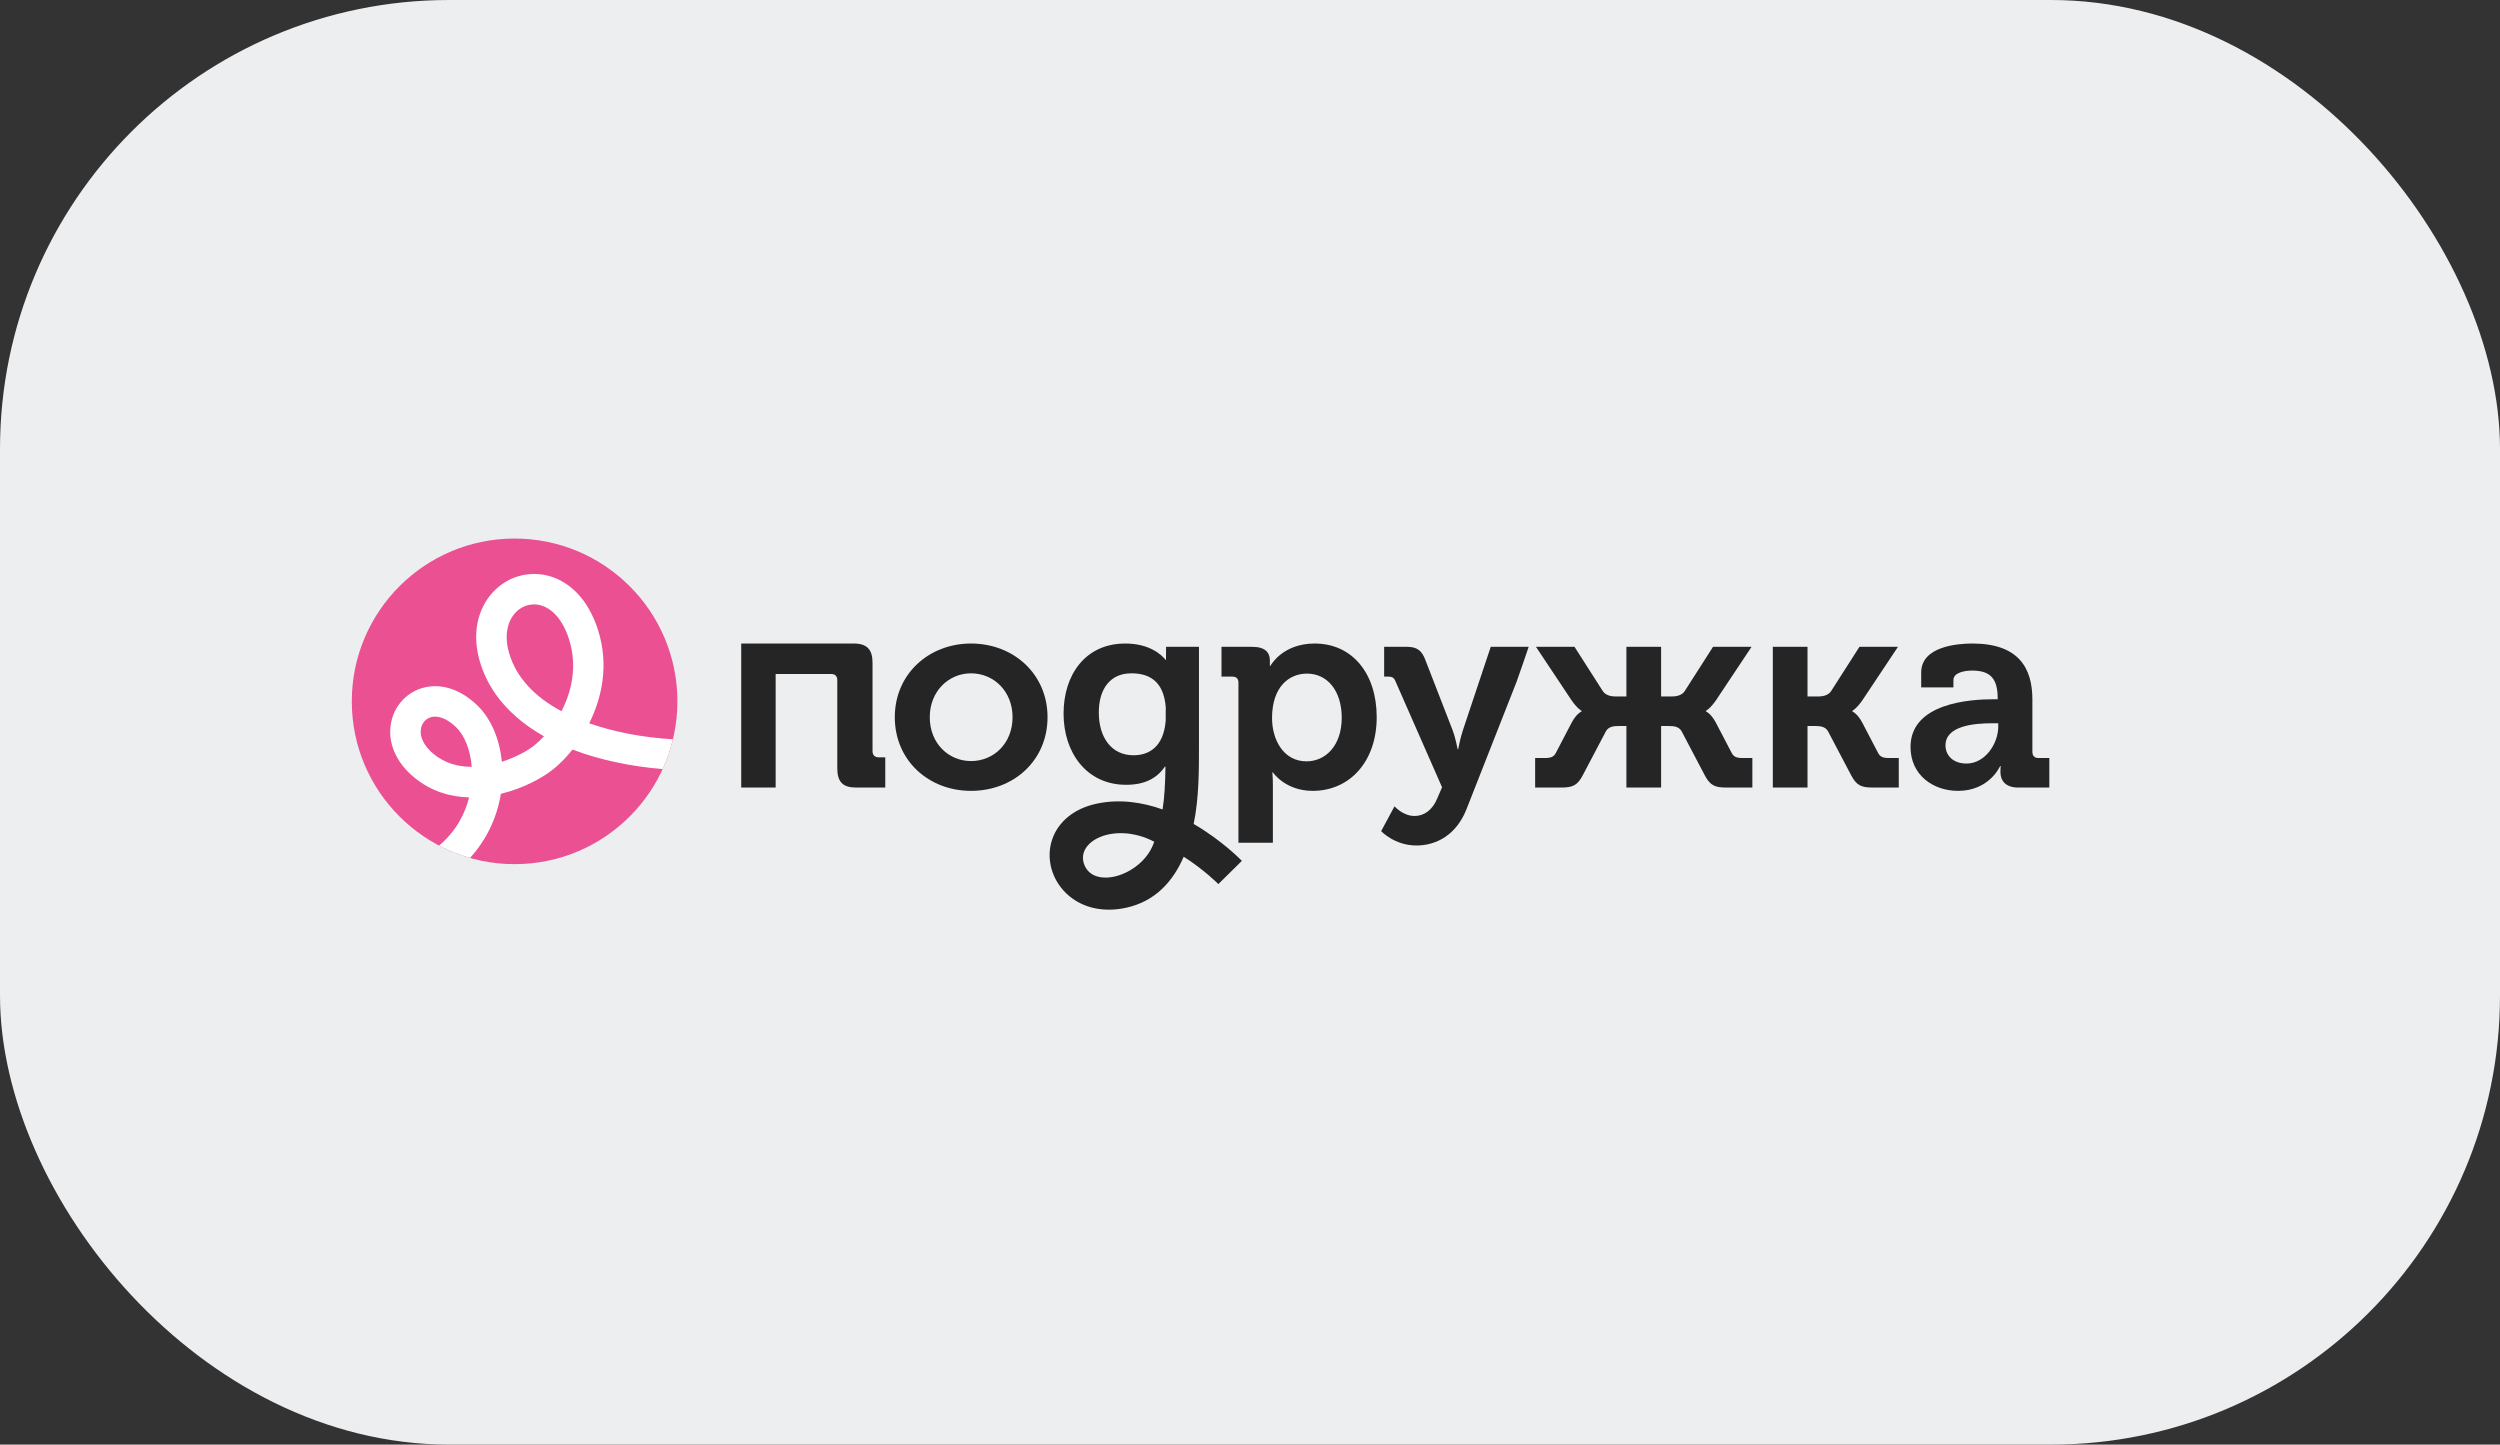 <?xml version="1.0" encoding="UTF-8"?> <svg xmlns="http://www.w3.org/2000/svg" width="334" height="193" viewBox="0 0 334 193" fill="none"><rect x="0" y="0" width="334" height="193" fill="#333333" stroke="none"/><rect width="334" height="193" rx="60" fill="#EDEEF0"></rect><path d="M129.73 101.678C126.736 101.678 124.217 99.319 124.217 95.817C124.217 92.352 126.736 89.956 129.73 89.956C132.759 89.956 135.278 92.352 135.278 95.817C135.278 99.319 132.759 101.678 129.73 101.678ZM129.73 85.974C124.071 85.974 119.545 90.066 119.545 95.817C119.545 101.605 124.071 105.66 129.73 105.66C135.424 105.66 139.951 101.605 139.951 95.817C139.951 90.066 135.424 85.974 129.73 85.974Z" fill="#252525"></path><path d="M174.546 101.715C171.479 101.715 169.946 98.84 169.946 95.927C169.946 91.762 172.209 89.993 174.619 89.993C177.357 89.993 179.255 92.315 179.255 95.891C179.255 99.614 177.101 101.715 174.546 101.715ZM175.641 85.974C171.297 85.974 169.727 88.96 169.727 88.96H169.655V88.223C169.655 87.191 169.034 86.416 167.318 86.416H163.193V90.398H164.653C165.164 90.398 165.456 90.656 165.456 91.209V112.59H170.056V104.812C170.056 103.854 169.983 103.19 169.983 103.19H170.056C170.056 103.19 171.698 105.66 175.386 105.66C180.277 105.66 183.928 101.789 183.928 95.817C183.928 89.993 180.678 85.974 175.641 85.974Z" fill="#252525"></path><path d="M195.434 97.587C195.106 98.545 194.813 100.094 194.813 100.094H194.74C194.74 100.094 194.448 98.545 194.083 97.587L190.433 88.186C189.958 86.896 189.301 86.416 187.986 86.416H184.921V90.398H185.468C185.979 90.398 186.235 90.508 186.454 91.062L192.659 105.18L192.039 106.618C191.382 108.24 190.251 109.015 188.972 109.015C187.439 109.015 186.308 107.724 186.308 107.724L184.52 111.042C184.52 111.042 186.308 112.959 189.228 112.959C192.003 112.959 194.631 111.447 195.944 108.056L202.625 91.062C202.844 90.508 204.231 86.416 204.231 86.416H199.163L195.434 97.587Z" fill="#252525"></path><path d="M266.965 97.07C266.965 99.356 265.212 102.01 262.731 102.01C260.832 102.01 259.919 100.831 259.919 99.577C259.919 96.96 263.753 96.628 266.161 96.628H266.965V97.07ZM272.331 101.273C271.82 101.273 271.527 100.978 271.527 100.462V93.458C271.527 89.255 269.703 85.974 263.497 85.974C261.562 85.974 256.671 86.343 256.671 89.845V91.836H260.977V90.84C260.977 89.808 262.621 89.587 263.46 89.587C265.834 89.587 266.891 90.582 266.891 93.273V93.421H266.307C263.278 93.421 255.246 93.9 255.246 99.798C255.246 103.559 258.277 105.66 261.598 105.66C265.797 105.66 267.219 102.342 267.219 102.342H267.293C267.293 102.342 267.257 102.674 267.257 103.153C267.257 104.259 267.914 105.217 269.629 105.217H273.79V101.273H272.331Z" fill="#252525"></path><path d="M250.902 100.573L248.785 96.517C248.127 95.301 247.47 95.043 247.47 95.043V94.969C247.47 94.969 248.055 94.674 248.857 93.494L253.567 86.416H248.42L244.623 92.352C244.222 92.942 243.455 93.052 242.871 93.052H241.484V86.416H236.848V105.217H241.484V96.997H242.506C243.09 96.997 243.856 97.034 244.222 97.697L247.325 103.595C248.055 104.96 248.676 105.217 250.244 105.217H253.676V101.273H252.435C251.559 101.273 251.194 101.126 250.902 100.573Z" fill="#252525"></path><path d="M231.342 100.573L229.225 96.517C228.568 95.301 227.911 95.043 227.911 95.043V94.969C227.911 94.969 228.495 94.674 229.299 93.494L234.007 86.416H228.86L225.063 92.352C224.662 92.942 223.896 93.052 223.311 93.052H221.924V86.416H217.288V93.052H215.901C215.317 93.052 214.551 92.942 214.149 92.352L210.353 86.416H205.206L209.915 93.494C210.717 94.674 211.302 94.969 211.302 94.969V95.043C211.302 95.043 210.644 95.301 209.987 96.517L207.87 100.573C207.579 101.126 207.213 101.273 206.337 101.273H205.096V105.217H208.527C210.097 105.217 210.717 104.96 211.448 103.595L214.551 97.697C214.916 97.034 215.682 96.997 216.267 96.997H217.288V105.217H221.924V96.997H222.946C223.53 96.997 224.297 97.034 224.662 97.697L227.765 103.595C228.495 104.96 229.116 105.217 230.686 105.217H234.116V101.273H232.875C231.999 101.273 231.634 101.126 231.342 100.573Z" fill="#252525"></path><path d="M151.437 100.904C148.444 100.904 146.801 98.471 146.801 95.19C146.801 92.02 148.334 89.956 151.145 89.956C153.482 89.956 155.47 90.944 155.746 94.5L155.736 96.335C155.435 99.807 153.484 100.904 151.437 100.904ZM144.938 115.704C143.432 112.466 148.823 109.667 154.203 112.449C152.797 116.818 146.419 118.89 144.938 115.704ZM159.473 110.083C160.182 106.651 160.183 102.971 160.183 99.688V86.416H155.786L155.777 88.206C155.17 87.457 153.562 85.974 150.342 85.974C144.976 85.974 142.092 90.177 142.092 95.338C142.092 100.499 145.122 104.849 150.451 104.849C152.934 104.849 154.54 104.001 155.635 102.416H155.705C155.68 104.656 155.572 106.546 155.321 108.14C152.633 107.185 149.629 106.72 146.557 107.36C143.537 107.991 141.346 109.764 140.546 112.223C139.808 114.49 140.379 117.057 142.036 118.92C143.555 120.628 145.71 121.532 148.146 121.532C148.881 121.532 149.641 121.45 150.418 121.283C154.389 120.427 156.745 117.696 158.143 114.459C160.886 116.201 162.732 118.075 162.769 118.114L165.915 115.011C165.717 114.807 163.206 112.244 159.473 110.083Z" fill="#252525"></path><path d="M116.57 100.35V88.54C116.57 86.766 115.823 85.974 114.067 85.974H99.027V105.217H103.627V90.049H111.04C111.563 90.049 111.862 90.313 111.862 90.879V102.652C111.862 104.462 112.61 105.217 114.366 105.217H118.271V101.18H117.392C116.869 101.18 116.57 100.878 116.57 100.35Z" fill="#252525"></path><path d="M90.5 93.7C90.5 81.688 80.762 71.95 68.75 71.95C56.738 71.95 47 81.688 47 93.7C47 105.712 56.738 115.45 68.75 115.45C80.762 115.45 90.5 105.712 90.5 93.7Z" fill="#EA5092"></path><path d="M75.016 95.016C71.321 93.042 68.977 90.457 68.034 87.309C67.006 83.881 68.446 81.483 70.398 80.886C70.7 80.794 71.015 80.746 71.339 80.746C73.066 80.746 74.998 82.121 76.045 85.479C77.137 88.978 76.398 92.342 75.016 95.016ZM57.925 100.73C56.641 99.671 56.028 98.428 56.243 97.321C56.383 96.598 56.861 96.042 57.523 95.833C57.716 95.771 57.92 95.741 58.132 95.741C58.988 95.741 59.976 96.233 60.932 97.153C62.089 98.266 62.85 100.244 63.023 102.45C61.238 102.448 59.444 101.984 57.925 100.73ZM89.9 98.766C85.952 98.543 82.032 97.797 78.72 96.63C80.452 93.158 81.345 88.811 79.927 84.267C77.863 77.651 72.924 75.862 69.209 76.997C67.165 77.622 65.444 79.13 64.487 81.133C63.462 83.28 63.342 85.819 64.138 88.476C65.348 92.515 68.274 95.888 72.679 98.366C72.232 98.85 71.781 99.271 71.346 99.618C70.543 100.258 68.955 101.159 67.05 101.772C66.749 98.701 65.583 95.985 63.752 94.222C61.453 92.01 58.736 91.183 56.296 91.955C54.222 92.611 52.672 94.37 52.25 96.546C51.743 99.162 52.868 101.831 55.337 103.867C57.591 105.727 60.154 106.467 62.672 106.532C62.174 108.523 61.068 110.944 58.663 112.97C59.966 113.653 61.348 114.207 62.795 114.617C64.963 112.242 66.401 109.27 66.916 106.053C69.865 105.339 72.42 103.961 73.88 102.798C74.733 102.119 75.632 101.219 76.487 100.141C80.02 101.497 84.243 102.401 88.528 102.746C89.107 101.481 89.569 100.15 89.9 98.766Z" fill="white"></path></svg> 
